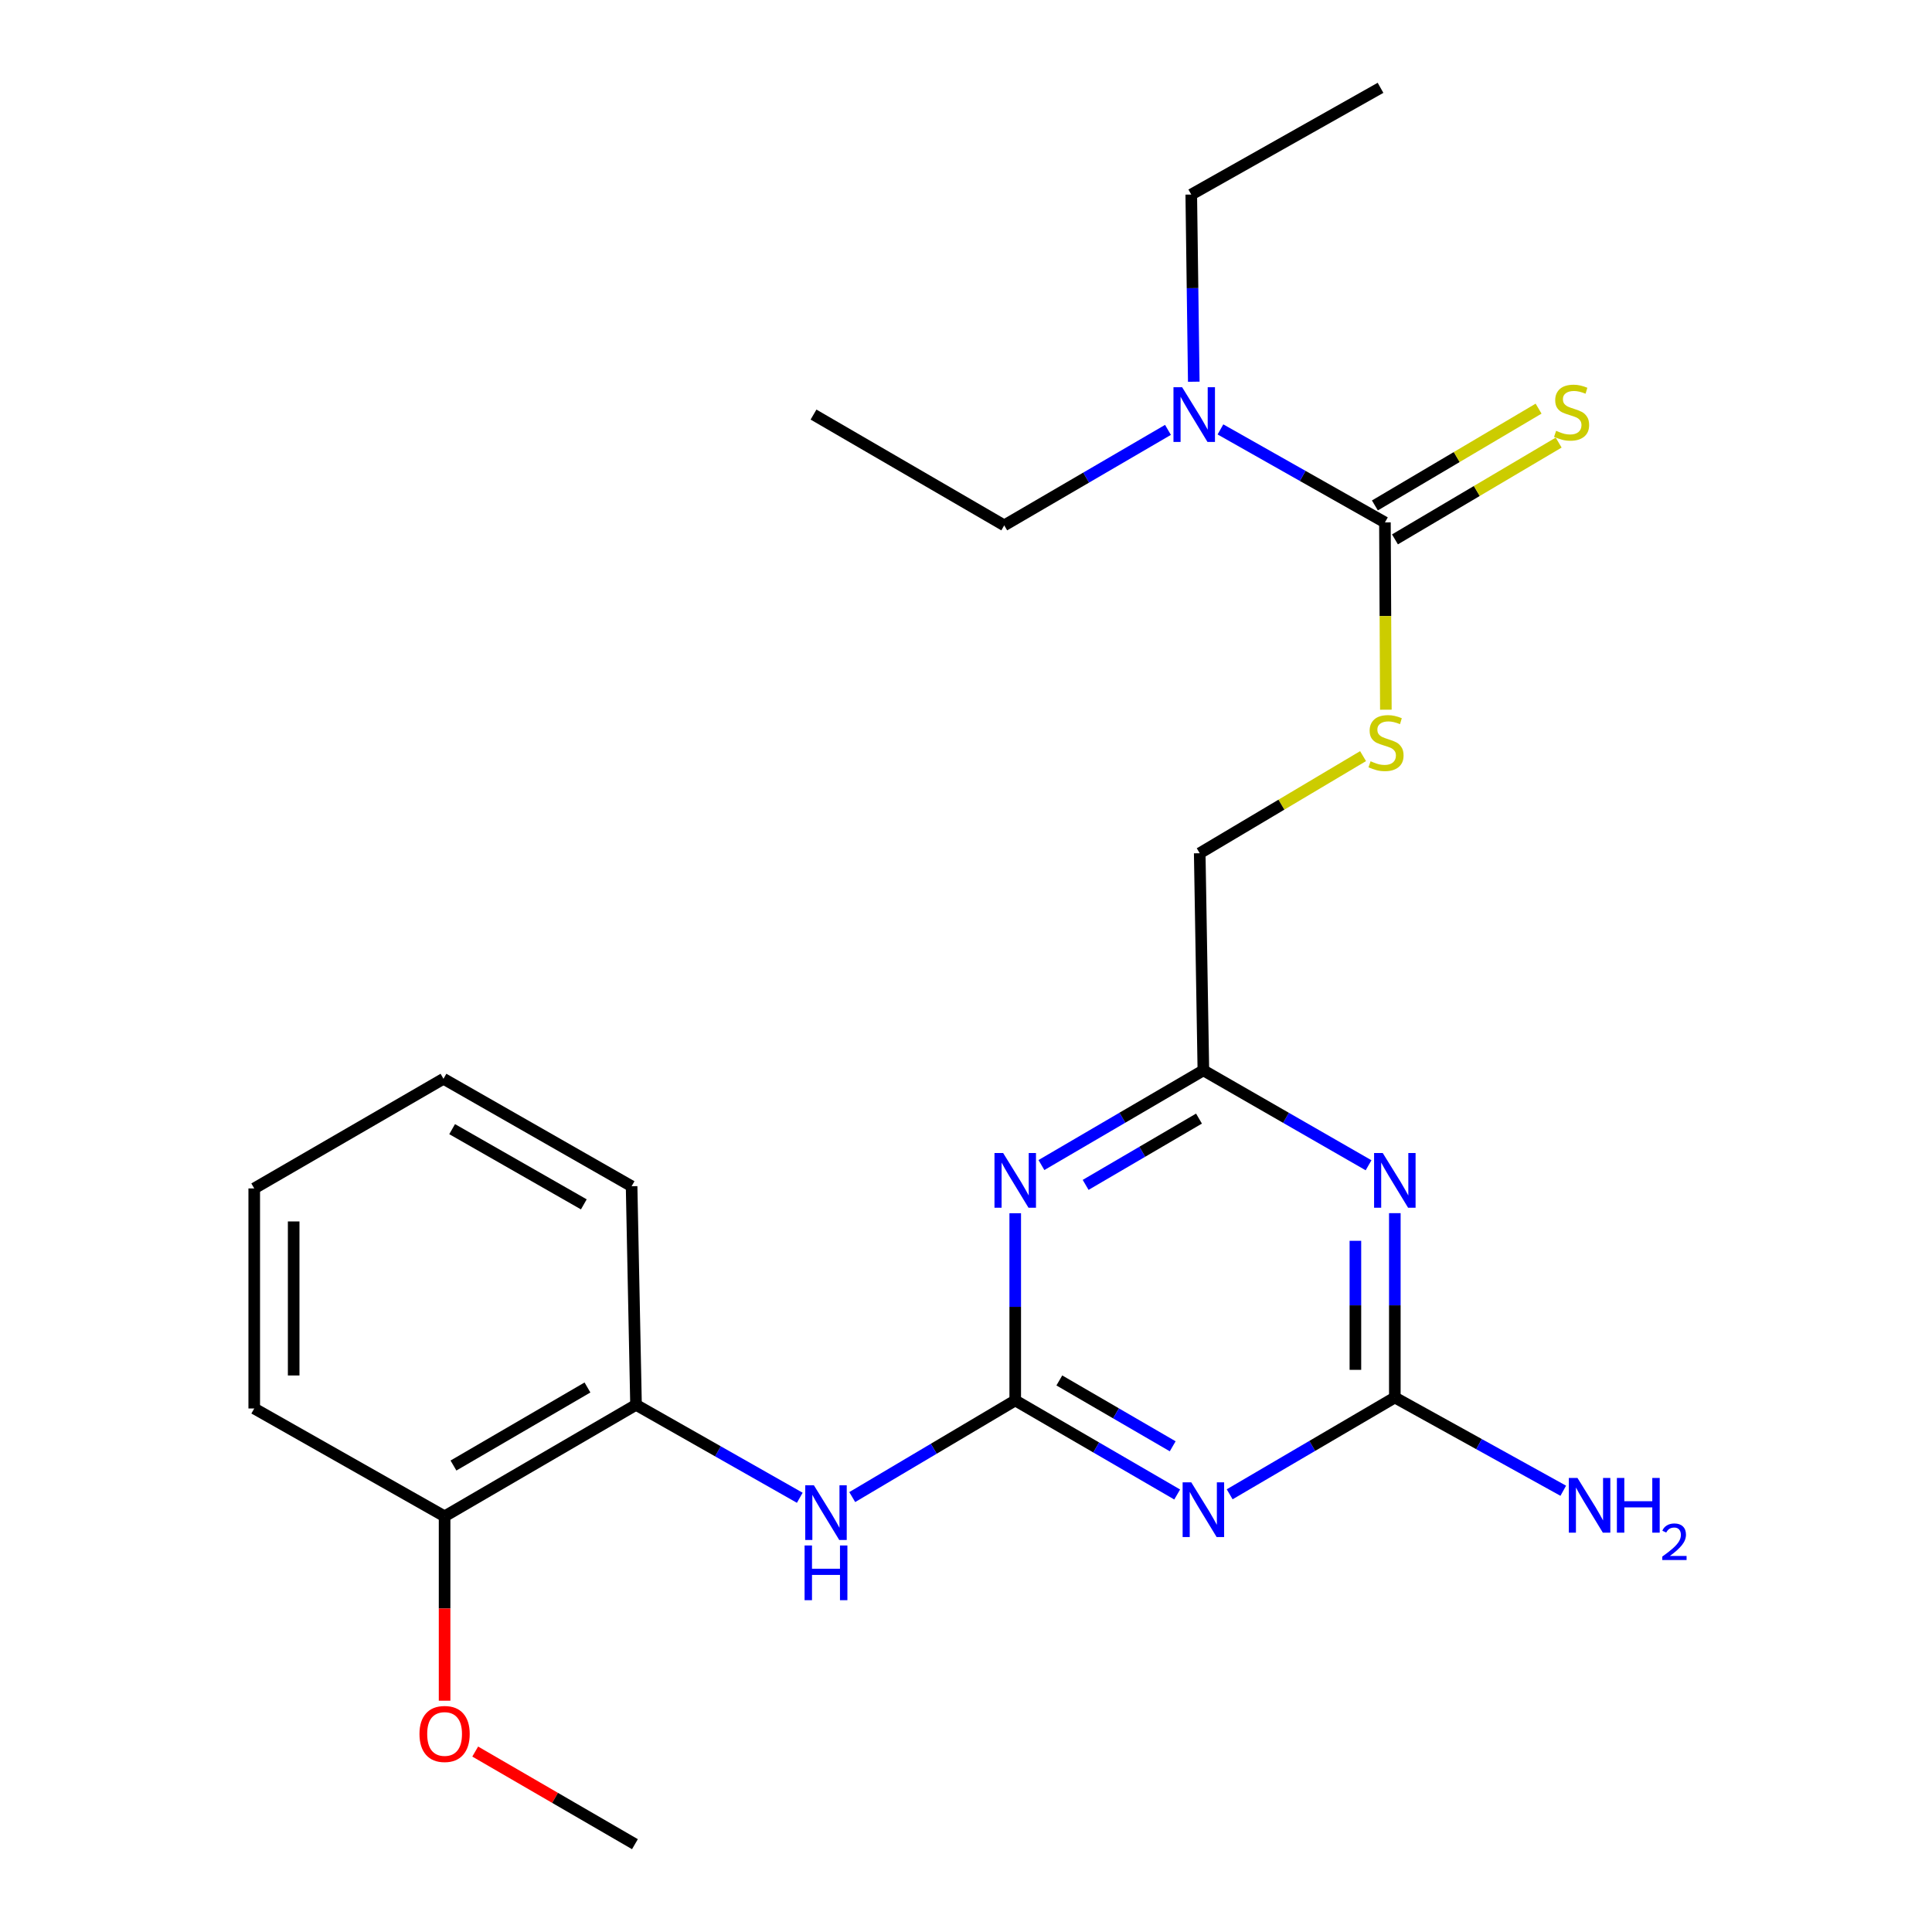 <?xml version='1.0' encoding='iso-8859-1'?>
<svg version='1.1' baseProfile='full'
              xmlns='http://www.w3.org/2000/svg'
                      xmlns:rdkit='http://www.rdkit.org/xml'
                      xmlns:xlink='http://www.w3.org/1999/xlink'
                  xml:space='preserve'
width='1000px' height='1000px' viewBox='0 0 1000 1000'>
<!-- END OF HEADER -->
<rect style='opacity:1.0;fill:#FFFFFF;stroke:none' width='1000' height='1000' x='0' y='0'> </rect>
<path class='bond-0' d='M 525.482,724.863 L 567.397,749.207' style='fill:none;fill-rule:evenodd;stroke:#000000;stroke-width:6px;stroke-linecap:butt;stroke-linejoin:miter;stroke-opacity:1' />
<path class='bond-0' d='M 567.397,749.207 L 609.311,773.552' style='fill:none;fill-rule:evenodd;stroke:#0000FF;stroke-width:6px;stroke-linecap:butt;stroke-linejoin:miter;stroke-opacity:1' />
<path class='bond-0' d='M 548.308,714.516 L 577.648,731.557' style='fill:none;fill-rule:evenodd;stroke:#000000;stroke-width:6px;stroke-linecap:butt;stroke-linejoin:miter;stroke-opacity:1' />
<path class='bond-0' d='M 577.648,731.557 L 606.988,748.598' style='fill:none;fill-rule:evenodd;stroke:#0000FF;stroke-width:6px;stroke-linecap:butt;stroke-linejoin:miter;stroke-opacity:1' />
<path class='bond-1' d='M 525.482,724.863 L 525.482,676.414' style='fill:none;fill-rule:evenodd;stroke:#000000;stroke-width:6px;stroke-linecap:butt;stroke-linejoin:miter;stroke-opacity:1' />
<path class='bond-1' d='M 525.482,676.414 L 525.482,627.965' style='fill:none;fill-rule:evenodd;stroke:#0000FF;stroke-width:6px;stroke-linecap:butt;stroke-linejoin:miter;stroke-opacity:1' />
<path class='bond-6' d='M 525.482,724.863 L 483.3,749.875' style='fill:none;fill-rule:evenodd;stroke:#000000;stroke-width:6px;stroke-linecap:butt;stroke-linejoin:miter;stroke-opacity:1' />
<path class='bond-6' d='M 483.3,749.875 L 441.118,774.888' style='fill:none;fill-rule:evenodd;stroke:#0000FF;stroke-width:6px;stroke-linecap:butt;stroke-linejoin:miter;stroke-opacity:1' />
<path class='bond-3' d='M 636.478,773.447 L 679.22,748.395' style='fill:none;fill-rule:evenodd;stroke:#0000FF;stroke-width:6px;stroke-linecap:butt;stroke-linejoin:miter;stroke-opacity:1' />
<path class='bond-3' d='M 679.22,748.395 L 721.963,723.344' style='fill:none;fill-rule:evenodd;stroke:#000000;stroke-width:6px;stroke-linecap:butt;stroke-linejoin:miter;stroke-opacity:1' />
<path class='bond-5' d='M 539.043,603.028 L 580.955,578.519' style='fill:none;fill-rule:evenodd;stroke:#0000FF;stroke-width:6px;stroke-linecap:butt;stroke-linejoin:miter;stroke-opacity:1' />
<path class='bond-5' d='M 580.955,578.519 L 622.866,554.01' style='fill:none;fill-rule:evenodd;stroke:#000000;stroke-width:6px;stroke-linecap:butt;stroke-linejoin:miter;stroke-opacity:1' />
<path class='bond-5' d='M 561.92,613.295 L 591.258,596.139' style='fill:none;fill-rule:evenodd;stroke:#0000FF;stroke-width:6px;stroke-linecap:butt;stroke-linejoin:miter;stroke-opacity:1' />
<path class='bond-5' d='M 591.258,596.139 L 620.596,578.983' style='fill:none;fill-rule:evenodd;stroke:#000000;stroke-width:6px;stroke-linecap:butt;stroke-linejoin:miter;stroke-opacity:1' />
<path class='bond-2' d='M 708.365,603.143 L 665.616,578.577' style='fill:none;fill-rule:evenodd;stroke:#0000FF;stroke-width:6px;stroke-linecap:butt;stroke-linejoin:miter;stroke-opacity:1' />
<path class='bond-2' d='M 665.616,578.577 L 622.866,554.01' style='fill:none;fill-rule:evenodd;stroke:#000000;stroke-width:6px;stroke-linecap:butt;stroke-linejoin:miter;stroke-opacity:1' />
<path class='bond-24' d='M 721.963,627.927 L 721.963,675.635' style='fill:none;fill-rule:evenodd;stroke:#0000FF;stroke-width:6px;stroke-linecap:butt;stroke-linejoin:miter;stroke-opacity:1' />
<path class='bond-24' d='M 721.963,675.635 L 721.963,723.344' style='fill:none;fill-rule:evenodd;stroke:#000000;stroke-width:6px;stroke-linecap:butt;stroke-linejoin:miter;stroke-opacity:1' />
<path class='bond-24' d='M 701.551,642.24 L 701.551,675.635' style='fill:none;fill-rule:evenodd;stroke:#0000FF;stroke-width:6px;stroke-linecap:butt;stroke-linejoin:miter;stroke-opacity:1' />
<path class='bond-24' d='M 701.551,675.635 L 701.551,709.031' style='fill:none;fill-rule:evenodd;stroke:#000000;stroke-width:6px;stroke-linecap:butt;stroke-linejoin:miter;stroke-opacity:1' />
<path class='bond-13' d='M 721.963,723.344 L 765.551,747.474' style='fill:none;fill-rule:evenodd;stroke:#000000;stroke-width:6px;stroke-linecap:butt;stroke-linejoin:miter;stroke-opacity:1' />
<path class='bond-13' d='M 765.551,747.474 L 809.14,771.605' style='fill:none;fill-rule:evenodd;stroke:#0000FF;stroke-width:6px;stroke-linecap:butt;stroke-linejoin:miter;stroke-opacity:1' />
<path class='bond-4' d='M 716.837,270.397 L 717.078,318.866' style='fill:none;fill-rule:evenodd;stroke:#000000;stroke-width:6px;stroke-linecap:butt;stroke-linejoin:miter;stroke-opacity:1' />
<path class='bond-4' d='M 717.078,318.866 L 717.32,367.335' style='fill:none;fill-rule:evenodd;stroke:#CCCC00;stroke-width:6px;stroke-linecap:butt;stroke-linejoin:miter;stroke-opacity:1' />
<path class='bond-9' d='M 722.032,279.182 L 764.395,254.132' style='fill:none;fill-rule:evenodd;stroke:#000000;stroke-width:6px;stroke-linecap:butt;stroke-linejoin:miter;stroke-opacity:1' />
<path class='bond-9' d='M 764.395,254.132 L 806.759,229.081' style='fill:none;fill-rule:evenodd;stroke:#CCCC00;stroke-width:6px;stroke-linecap:butt;stroke-linejoin:miter;stroke-opacity:1' />
<path class='bond-9' d='M 711.643,261.612 L 754.006,236.562' style='fill:none;fill-rule:evenodd;stroke:#000000;stroke-width:6px;stroke-linecap:butt;stroke-linejoin:miter;stroke-opacity:1' />
<path class='bond-9' d='M 754.006,236.562 L 796.37,211.512' style='fill:none;fill-rule:evenodd;stroke:#CCCC00;stroke-width:6px;stroke-linecap:butt;stroke-linejoin:miter;stroke-opacity:1' />
<path class='bond-10' d='M 716.837,270.397 L 674.269,246.328' style='fill:none;fill-rule:evenodd;stroke:#000000;stroke-width:6px;stroke-linecap:butt;stroke-linejoin:miter;stroke-opacity:1' />
<path class='bond-10' d='M 674.269,246.328 L 631.701,222.259' style='fill:none;fill-rule:evenodd;stroke:#0000FF;stroke-width:6px;stroke-linecap:butt;stroke-linejoin:miter;stroke-opacity:1' />
<path class='bond-12' d='M 622.866,554.01 L 620.973,441.635' style='fill:none;fill-rule:evenodd;stroke:#000000;stroke-width:6px;stroke-linecap:butt;stroke-linejoin:miter;stroke-opacity:1' />
<path class='bond-8' d='M 413.965,775.245 L 371.586,751.194' style='fill:none;fill-rule:evenodd;stroke:#0000FF;stroke-width:6px;stroke-linecap:butt;stroke-linejoin:miter;stroke-opacity:1' />
<path class='bond-8' d='M 371.586,751.194 L 329.206,727.142' style='fill:none;fill-rule:evenodd;stroke:#000000;stroke-width:6px;stroke-linecap:butt;stroke-linejoin:miter;stroke-opacity:1' />
<path class='bond-7' d='M 705.519,391.369 L 663.246,416.502' style='fill:none;fill-rule:evenodd;stroke:#CCCC00;stroke-width:6px;stroke-linecap:butt;stroke-linejoin:miter;stroke-opacity:1' />
<path class='bond-7' d='M 663.246,416.502 L 620.973,441.635' style='fill:none;fill-rule:evenodd;stroke:#000000;stroke-width:6px;stroke-linecap:butt;stroke-linejoin:miter;stroke-opacity:1' />
<path class='bond-11' d='M 329.206,727.142 L 230.121,784.849' style='fill:none;fill-rule:evenodd;stroke:#000000;stroke-width:6px;stroke-linecap:butt;stroke-linejoin:miter;stroke-opacity:1' />
<path class='bond-11' d='M 304.071,718.16 L 234.712,758.555' style='fill:none;fill-rule:evenodd;stroke:#000000;stroke-width:6px;stroke-linecap:butt;stroke-linejoin:miter;stroke-opacity:1' />
<path class='bond-17' d='M 329.206,727.142 L 326.916,613.996' style='fill:none;fill-rule:evenodd;stroke:#000000;stroke-width:6px;stroke-linecap:butt;stroke-linejoin:miter;stroke-opacity:1' />
<path class='bond-15' d='M 617.898,197.576 L 617.247,149.139' style='fill:none;fill-rule:evenodd;stroke:#0000FF;stroke-width:6px;stroke-linecap:butt;stroke-linejoin:miter;stroke-opacity:1' />
<path class='bond-15' d='M 617.247,149.139 L 616.596,100.701' style='fill:none;fill-rule:evenodd;stroke:#000000;stroke-width:6px;stroke-linecap:butt;stroke-linejoin:miter;stroke-opacity:1' />
<path class='bond-16' d='M 604.541,222.506 L 562.165,247.217' style='fill:none;fill-rule:evenodd;stroke:#0000FF;stroke-width:6px;stroke-linecap:butt;stroke-linejoin:miter;stroke-opacity:1' />
<path class='bond-16' d='M 562.165,247.217 L 519.79,271.928' style='fill:none;fill-rule:evenodd;stroke:#000000;stroke-width:6px;stroke-linecap:butt;stroke-linejoin:miter;stroke-opacity:1' />
<path class='bond-14' d='M 230.121,784.849 L 230.121,832.566' style='fill:none;fill-rule:evenodd;stroke:#000000;stroke-width:6px;stroke-linecap:butt;stroke-linejoin:miter;stroke-opacity:1' />
<path class='bond-14' d='M 230.121,832.566 L 230.121,880.283' style='fill:none;fill-rule:evenodd;stroke:#FF0000;stroke-width:6px;stroke-linecap:butt;stroke-linejoin:miter;stroke-opacity:1' />
<path class='bond-18' d='M 230.121,784.849 L 131.592,729.025' style='fill:none;fill-rule:evenodd;stroke:#000000;stroke-width:6px;stroke-linecap:butt;stroke-linejoin:miter;stroke-opacity:1' />
<path class='bond-19' d='M 245.969,906.606 L 287.304,930.576' style='fill:none;fill-rule:evenodd;stroke:#FF0000;stroke-width:6px;stroke-linecap:butt;stroke-linejoin:miter;stroke-opacity:1' />
<path class='bond-19' d='M 287.304,930.576 L 328.639,954.545' style='fill:none;fill-rule:evenodd;stroke:#000000;stroke-width:6px;stroke-linecap:butt;stroke-linejoin:miter;stroke-opacity:1' />
<path class='bond-20' d='M 616.596,100.701 L 714.558,45.455' style='fill:none;fill-rule:evenodd;stroke:#000000;stroke-width:6px;stroke-linecap:butt;stroke-linejoin:miter;stroke-opacity:1' />
<path class='bond-21' d='M 519.79,271.928 L 421.079,214.584' style='fill:none;fill-rule:evenodd;stroke:#000000;stroke-width:6px;stroke-linecap:butt;stroke-linejoin:miter;stroke-opacity:1' />
<path class='bond-22' d='M 326.916,613.996 L 229.543,558.376' style='fill:none;fill-rule:evenodd;stroke:#000000;stroke-width:6px;stroke-linecap:butt;stroke-linejoin:miter;stroke-opacity:1' />
<path class='bond-22' d='M 302.186,623.377 L 234.025,584.443' style='fill:none;fill-rule:evenodd;stroke:#000000;stroke-width:6px;stroke-linecap:butt;stroke-linejoin:miter;stroke-opacity:1' />
<path class='bond-25' d='M 131.592,729.025 L 131.592,615.13' style='fill:none;fill-rule:evenodd;stroke:#000000;stroke-width:6px;stroke-linecap:butt;stroke-linejoin:miter;stroke-opacity:1' />
<path class='bond-25' d='M 152.003,711.941 L 152.003,632.214' style='fill:none;fill-rule:evenodd;stroke:#000000;stroke-width:6px;stroke-linecap:butt;stroke-linejoin:miter;stroke-opacity:1' />
<path class='bond-23' d='M 229.543,558.376 L 131.592,615.13' style='fill:none;fill-rule:evenodd;stroke:#000000;stroke-width:6px;stroke-linecap:butt;stroke-linejoin:miter;stroke-opacity:1' />
<path  class='atom-1' d='M 616.606 767.265
L 625.886 782.265
Q 626.806 783.745, 628.286 786.425
Q 629.766 789.105, 629.846 789.265
L 629.846 767.265
L 633.606 767.265
L 633.606 795.585
L 629.726 795.585
L 619.766 779.185
Q 618.606 777.265, 617.366 775.065
Q 616.166 772.865, 615.806 772.185
L 615.806 795.585
L 612.126 795.585
L 612.126 767.265
L 616.606 767.265
' fill='#0000FF'/>
<path  class='atom-2' d='M 519.222 596.797
L 528.502 611.797
Q 529.422 613.277, 530.902 615.957
Q 532.382 618.637, 532.462 618.797
L 532.462 596.797
L 536.222 596.797
L 536.222 625.117
L 532.342 625.117
L 522.382 608.717
Q 521.222 606.797, 519.982 604.597
Q 518.782 602.397, 518.422 601.717
L 518.422 625.117
L 514.742 625.117
L 514.742 596.797
L 519.222 596.797
' fill='#0000FF'/>
<path  class='atom-3' d='M 715.703 596.797
L 724.983 611.797
Q 725.903 613.277, 727.383 615.957
Q 728.863 618.637, 728.943 618.797
L 728.943 596.797
L 732.703 596.797
L 732.703 625.117
L 728.823 625.117
L 718.863 608.717
Q 717.703 606.797, 716.463 604.597
Q 715.263 602.397, 714.903 601.717
L 714.903 625.117
L 711.223 625.117
L 711.223 596.797
L 715.703 596.797
' fill='#0000FF'/>
<path  class='atom-7' d='M 421.271 768.784
L 430.551 783.784
Q 431.471 785.264, 432.951 787.944
Q 434.431 790.624, 434.511 790.784
L 434.511 768.784
L 438.271 768.784
L 438.271 797.104
L 434.391 797.104
L 424.431 780.704
Q 423.271 778.784, 422.031 776.584
Q 420.831 774.384, 420.471 773.704
L 420.471 797.104
L 416.791 797.104
L 416.791 768.784
L 421.271 768.784
' fill='#0000FF'/>
<path  class='atom-7' d='M 416.451 799.936
L 420.291 799.936
L 420.291 811.976
L 434.771 811.976
L 434.771 799.936
L 438.611 799.936
L 438.611 828.256
L 434.771 828.256
L 434.771 815.176
L 420.291 815.176
L 420.291 828.256
L 416.451 828.256
L 416.451 799.936
' fill='#0000FF'/>
<path  class='atom-8' d='M 709.404 394.023
Q 709.724 394.143, 711.044 394.703
Q 712.364 395.263, 713.804 395.623
Q 715.284 395.943, 716.724 395.943
Q 719.404 395.943, 720.964 394.663
Q 722.524 393.343, 722.524 391.063
Q 722.524 389.503, 721.724 388.543
Q 720.964 387.583, 719.764 387.063
Q 718.564 386.543, 716.564 385.943
Q 714.044 385.183, 712.524 384.463
Q 711.044 383.743, 709.964 382.223
Q 708.924 380.703, 708.924 378.143
Q 708.924 374.583, 711.324 372.383
Q 713.764 370.183, 718.564 370.183
Q 721.844 370.183, 725.564 371.743
L 724.644 374.823
Q 721.244 373.423, 718.684 373.423
Q 715.924 373.423, 714.404 374.583
Q 712.884 375.703, 712.924 377.663
Q 712.924 379.183, 713.684 380.103
Q 714.484 381.023, 715.604 381.543
Q 716.764 382.063, 718.684 382.663
Q 721.244 383.463, 722.764 384.263
Q 724.284 385.063, 725.364 386.703
Q 726.484 388.303, 726.484 391.063
Q 726.484 394.983, 723.844 397.103
Q 721.244 399.183, 716.884 399.183
Q 714.364 399.183, 712.444 398.623
Q 710.564 398.103, 708.324 397.183
L 709.404 394.023
' fill='#CCCC00'/>
<path  class='atom-10' d='M 805.45 222.988
Q 805.77 223.108, 807.09 223.668
Q 808.41 224.228, 809.85 224.588
Q 811.33 224.908, 812.77 224.908
Q 815.45 224.908, 817.01 223.628
Q 818.57 222.308, 818.57 220.028
Q 818.57 218.468, 817.77 217.508
Q 817.01 216.548, 815.81 216.028
Q 814.61 215.508, 812.61 214.908
Q 810.09 214.148, 808.57 213.428
Q 807.09 212.708, 806.01 211.188
Q 804.97 209.668, 804.97 207.108
Q 804.97 203.548, 807.37 201.348
Q 809.81 199.148, 814.61 199.148
Q 817.89 199.148, 821.61 200.708
L 820.69 203.788
Q 817.29 202.388, 814.73 202.388
Q 811.97 202.388, 810.45 203.548
Q 808.93 204.668, 808.97 206.628
Q 808.97 208.148, 809.73 209.068
Q 810.53 209.988, 811.65 210.508
Q 812.81 211.028, 814.73 211.628
Q 817.29 212.428, 818.81 213.228
Q 820.33 214.028, 821.41 215.668
Q 822.53 217.268, 822.53 220.028
Q 822.53 223.948, 819.89 226.068
Q 817.29 228.148, 812.93 228.148
Q 810.41 228.148, 808.49 227.588
Q 806.61 227.068, 804.37 226.148
L 805.45 222.988
' fill='#CCCC00'/>
<path  class='atom-11' d='M 611.866 200.424
L 621.146 215.424
Q 622.066 216.904, 623.546 219.584
Q 625.026 222.264, 625.106 222.424
L 625.106 200.424
L 628.866 200.424
L 628.866 228.744
L 624.986 228.744
L 615.026 212.344
Q 613.866 210.424, 612.626 208.224
Q 611.426 206.024, 611.066 205.344
L 611.066 228.744
L 607.386 228.744
L 607.386 200.424
L 611.866 200.424
' fill='#0000FF'/>
<path  class='atom-14' d='M 816.5 764.985
L 825.78 779.985
Q 826.7 781.465, 828.18 784.145
Q 829.66 786.825, 829.74 786.985
L 829.74 764.985
L 833.5 764.985
L 833.5 793.305
L 829.62 793.305
L 819.66 776.905
Q 818.5 774.985, 817.26 772.785
Q 816.06 770.585, 815.7 769.905
L 815.7 793.305
L 812.02 793.305
L 812.02 764.985
L 816.5 764.985
' fill='#0000FF'/>
<path  class='atom-14' d='M 836.9 764.985
L 840.74 764.985
L 840.74 777.025
L 855.22 777.025
L 855.22 764.985
L 859.06 764.985
L 859.06 793.305
L 855.22 793.305
L 855.22 780.225
L 840.74 780.225
L 840.74 793.305
L 836.9 793.305
L 836.9 764.985
' fill='#0000FF'/>
<path  class='atom-14' d='M 860.433 792.312
Q 861.119 790.543, 862.756 789.566
Q 864.393 788.563, 866.663 788.563
Q 869.488 788.563, 871.072 790.094
Q 872.656 791.625, 872.656 794.345
Q 872.656 797.117, 870.597 799.704
Q 868.564 802.291, 864.34 805.353
L 872.973 805.353
L 872.973 807.465
L 860.38 807.465
L 860.38 805.697
Q 863.865 803.215, 865.924 801.367
Q 868.009 799.519, 869.013 797.856
Q 870.016 796.193, 870.016 794.477
Q 870.016 792.681, 869.118 791.678
Q 868.221 790.675, 866.663 790.675
Q 865.158 790.675, 864.155 791.282
Q 863.152 791.889, 862.439 793.236
L 860.433 792.312
' fill='#0000FF'/>
<path  class='atom-15' d='M 217.121 897.497
Q 217.121 890.697, 220.481 886.897
Q 223.841 883.097, 230.121 883.097
Q 236.401 883.097, 239.761 886.897
Q 243.121 890.697, 243.121 897.497
Q 243.121 904.377, 239.721 908.297
Q 236.321 912.177, 230.121 912.177
Q 223.881 912.177, 220.481 908.297
Q 217.121 904.417, 217.121 897.497
M 230.121 908.977
Q 234.441 908.977, 236.761 906.097
Q 239.121 903.177, 239.121 897.497
Q 239.121 891.937, 236.761 889.137
Q 234.441 886.297, 230.121 886.297
Q 225.801 886.297, 223.441 889.097
Q 221.121 891.897, 221.121 897.497
Q 221.121 903.217, 223.441 906.097
Q 225.801 908.977, 230.121 908.977
' fill='#FF0000'/>
</svg>
